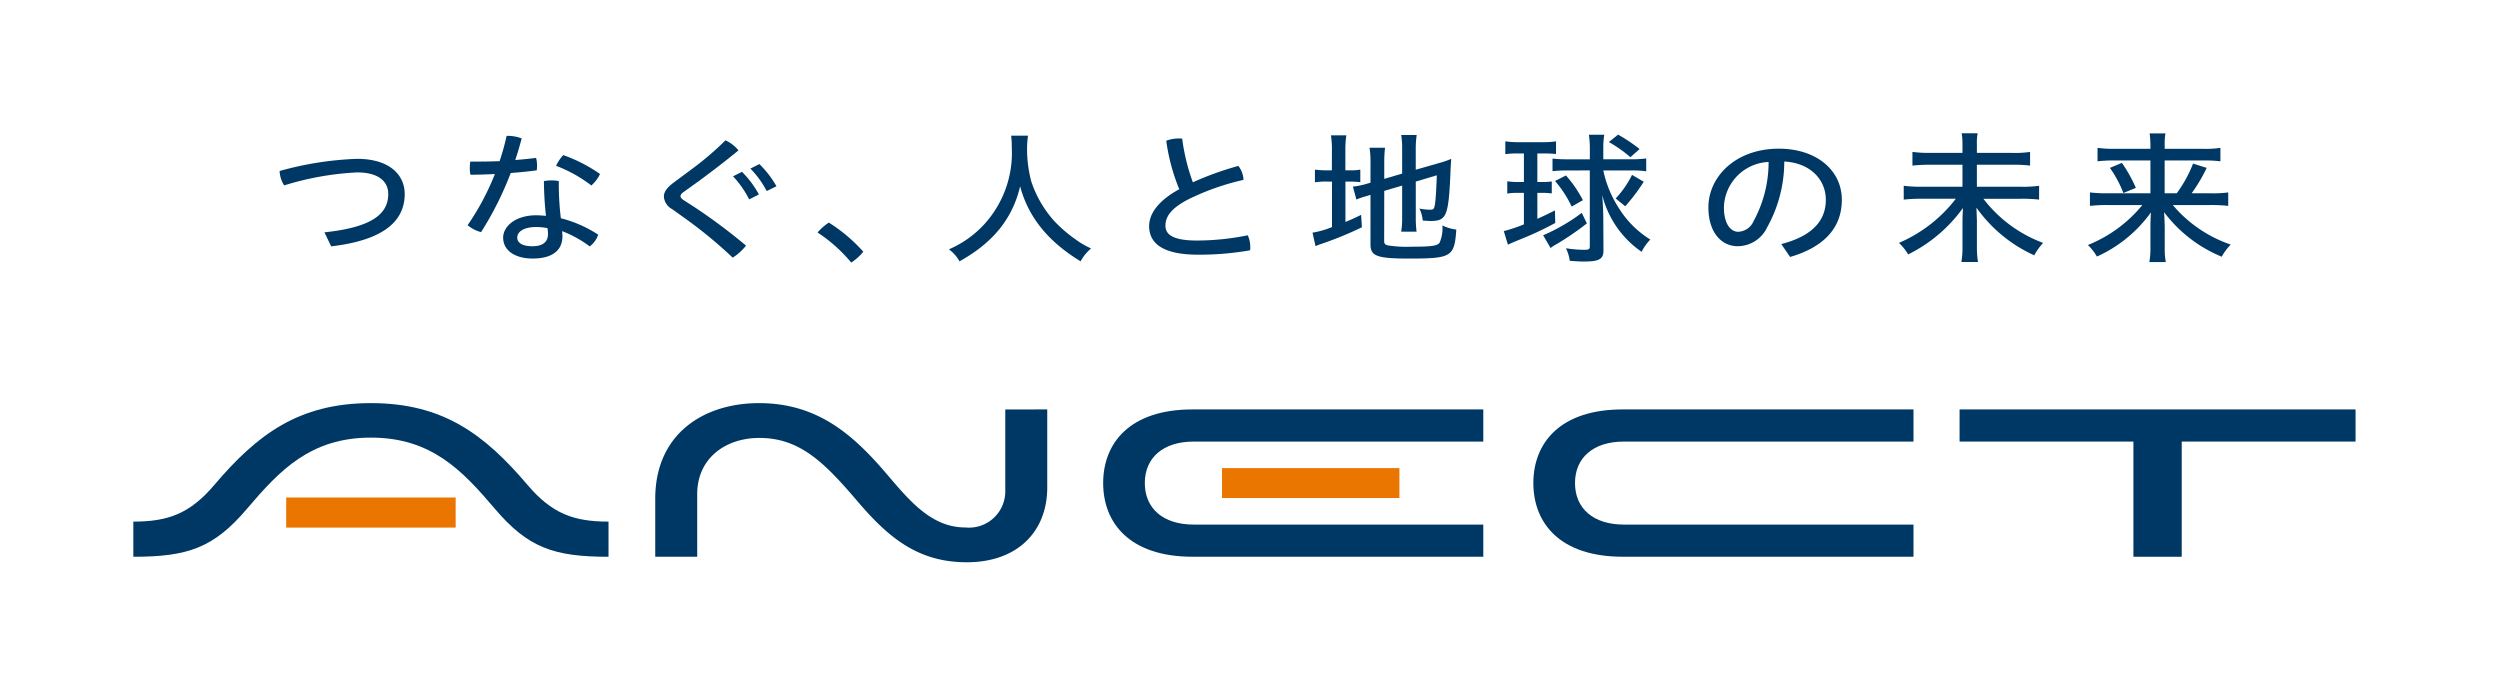 <svg xmlns="http://www.w3.org/2000/svg" xmlns:xlink="http://www.w3.org/1999/xlink" width="260" height="72.343" viewBox="0 0 260 72.343">
  <defs>
    <clipPath id="clip-path">
      <rect id="Rectangle_23131" data-name="Rectangle 23131" width="260" height="72.343" fill="none"/>
    </clipPath>
  </defs>
  <g id="Group_10360" data-name="Group 10360" transform="translate(7)">
    <g id="Group_10359" data-name="Group 10359" transform="translate(-7)" clip-path="url(#clip-path)">
      <path id="Path_4490" data-name="Path 4490" d="M291.511,154.911v8.112c0,4.586-3.091,7.784-8.374,7.784-5.077,0-8.155-2.582-11.358-6.338-3.419-4.009-5.978-6.593-10.209-6.593-3.53,0-6.463,2.12-6.463,5.843v6.511h-4.365V164.2c0-6.741,5.024-9.944,10.794-9.944,6.1,0,9.807,3.3,13.291,7.385,2.347,2.752,4.637,5.546,8.159,5.546a3.776,3.776,0,0,0,4.16-3.88v-8.392Z" transform="translate(-182.597 -112.331)" fill="#003865"/>
      <path id="Path_4491" data-name="Path 4491" d="M591.111,164.336c0-2.64,1.906-4.316,5.078-4.316h30.124v-3.344H596.065c-6.527,0-9.286,3.506-9.286,7.66s2.759,7.66,9.286,7.66h30.248v-3.344H596.189c-3.172,0-5.078-1.676-5.078-4.316" transform="translate(-427.31 -114.096)" fill="#003865"/>
      <path id="Path_4492" data-name="Path 4492" d="M791.067,156.677H749.885v3.344h18.079V172h5.024V160.02h18.079Z" transform="translate(-546.089 -114.097)" fill="#003865"/>
      <path id="Path_4493" data-name="Path 4493" d="M426.487,164.336c0-2.64,1.906-4.316,5.078-4.316h30.124v-3.344H431.441c-6.527,0-9.286,3.506-9.286,7.66s2.76,7.66,9.286,7.66h30.248v-3.344H431.565c-3.172,0-5.078-1.676-5.078-4.316" transform="translate(-307.426 -114.096)" fill="#003865"/>
      <rect id="Rectangle_23129" data-name="Rectangle 23129" width="18.449" height="3.113" transform="translate(127.09 48.683)" fill="#ea7600"/>
      <path id="Path_4494" data-name="Path 4494" d="M75.732,157.843c-6.273,0-9.49,3.4-12.887,7.4-3.449,4.057-6.135,4.992-11.822,4.992v-3.657c3.576,0,5.862-.8,8.41-3.8,4.451-5.236,8.767-8.523,16.3-8.523s11.847,3.286,16.3,8.523c2.548,3,4.834,3.8,8.41,3.8v3.657c-5.686,0-8.373-.935-11.822-4.992-3.4-4-6.614-7.4-12.887-7.4" transform="translate(-37.157 -112.331)" fill="#003865"/>
      <rect id="Rectangle_23130" data-name="Rectangle 23130" width="17.626" height="3.13" transform="translate(29.763 51.739)" fill="#ea7600"/>
      <path id="Path_4495" data-name="Path 4495" d="M111.656,68.423c4.745-.5,6.636-1.808,6.636-3.984,0-1.323-1.027-2.249-3.245-2.249a30.559,30.559,0,0,0-7.582,1.353,3.092,3.092,0,0,1-.473-1.5,34.29,34.29,0,0,1,8.055-1.264c3.375,0,4.957,1.661,4.957,3.661,0,2.911-2.348,4.822-7.647,5.44Z" transform="translate(-77.915 -44.26)" fill="#003865"/>
      <path id="Path_4496" data-name="Path 4496" d="M182.993,52h.114a4.078,4.078,0,0,1,1.451.265c-.2.75-.408,1.5-.669,2.249.734-.059,1.451-.132,2.169-.221a3.3,3.3,0,0,1,.1.823,4.225,4.225,0,0,1-.033.47c-.864.118-1.777.206-2.707.279a33.913,33.913,0,0,1-3.082,6.146,3.539,3.539,0,0,1-1.4-.72,26.471,26.471,0,0,0,2.837-5.322c-.864.044-1.712.074-2.544.074a3.353,3.353,0,0,1-.065-.706,4.512,4.512,0,0,1,.049-.661h.75q1.125,0,2.3-.044A25.327,25.327,0,0,0,182.993,52m9.523,10.276a2.514,2.514,0,0,1-.881,1.22,11.957,11.957,0,0,0-2.87-1.588c.016.206.033.382.033.529,0,1.573-1.19,2.323-3.1,2.323-1.81,0-3.066-.823-3.066-2.176,0-1.132,1.223-2.323,3.44-2.323.342,0,.669.029,1.011.059a35.447,35.447,0,0,1-.212-3.617,4.711,4.711,0,0,1,.783-.074,4.361,4.361,0,0,1,.766.074,30.028,30.028,0,0,0,.212,3.866,12.8,12.8,0,0,1,3.881,1.705m-6.408-.794c-1.451,0-2.006.559-2.006,1.1s.522.9,1.581.9,1.614-.441,1.614-1.264a4.568,4.568,0,0,0-.049-.617,6.243,6.243,0,0,0-1.141-.118m6.6-5.513a3.574,3.574,0,0,1-.9,1.191,14.323,14.323,0,0,0-3.669-2.043A4.411,4.411,0,0,1,188.88,54a15.929,15.929,0,0,1,3.832,1.97" transform="translate(-130.304 -37.871)" fill="#003865"/>
      <path id="Path_4497" data-name="Path 4497" d="M256.792,56.809a31.888,31.888,0,0,0,3.669-3.117,3.925,3.925,0,0,1,1.353,1.044c-1.321,1.088-2.625,2.087-4.077,3.161L256.059,59.1c-.179.132-.277.265-.277.4s.1.25.277.382l1.255.809a59.516,59.516,0,0,1,5.283,3.955,5.635,5.635,0,0,1-1.386,1.25,47.376,47.376,0,0,0-4.957-4.087l-1.337-.956a1.618,1.618,0,0,1-.864-1.294c0-.441.228-.867.978-1.441Zm5.381.162a10.015,10.015,0,0,1,1.761,2.352l-1.011.514a10.18,10.18,0,0,0-1.68-2.4Zm1.81-.809a10.37,10.37,0,0,1,1.777,2.308l-1.011.5a9.872,9.872,0,0,0-1.7-2.337Z" transform="translate(-185.009 -39.1)" fill="#003865"/>
      <path id="Path_4498" data-name="Path 4498" d="M314.027,85.175a16.835,16.835,0,0,1,3.587,3.029,5.488,5.488,0,0,1-1.256,1.132,15.764,15.764,0,0,0-3.506-3.131,5.761,5.761,0,0,1,1.174-1.029" transform="translate(-227.829 -62.027)" fill="#003865"/>
      <path id="Path_4499" data-name="Path 4499" d="M371.339,51.9a9.557,9.557,0,0,0-.1,1.4,13.057,13.057,0,0,0,.445,3.386,11.63,11.63,0,0,0,2.371,4.083,14.138,14.138,0,0,0,2.24,1.93,8.8,8.8,0,0,0,1.6.935,4.63,4.63,0,0,0-1.087,1.337c-3.376-2.049-5.435-4.589-6.291-7.8-.791,3.371-2.833,5.88-6.307,7.8a3.871,3.871,0,0,0-1.1-1.247,10.735,10.735,0,0,0,3.738-2.673,11,11,0,0,0,2.8-7.929,8.715,8.715,0,0,0-.066-1.218Z" transform="translate(-264.424 -37.794)" fill="#003865"/>
      <path id="Path_4500" data-name="Path 4500" d="M449.031,55.839a2.6,2.6,0,0,1,.538,1.455,25.717,25.717,0,0,0-5.691,2c-1.843.941-2.43,1.823-2.43,2.764s.815,1.544,3.294,1.544a26.7,26.7,0,0,0,5.267-.544,2.907,2.907,0,0,1,.261,1.265,1.778,1.778,0,0,1-.016.294,30.315,30.315,0,0,1-5.446.456c-3.554,0-5.055-1.132-5.055-2.97,0-1.279.929-2.632,3.131-3.837a20.616,20.616,0,0,1-1.353-5.043,3.638,3.638,0,0,1,1.3-.235,2.931,2.931,0,0,1,.359.015,21.011,21.011,0,0,0,1.109,4.543,32.782,32.782,0,0,1,4.729-1.705" transform="translate(-320.242 -38.587)" fill="#003865"/>
      <path id="Path_4501" data-name="Path 4501" d="M504.266,53.357a9.831,9.831,0,0,0-.1-1.648h1.6a10.5,10.5,0,0,0-.1,1.663v1.975h.4a5.22,5.22,0,0,0,1.153-.074v1.307a9.587,9.587,0,0,0-1.2-.06h-.346v4.2c.56-.238.856-.357,1.631-.742l.082,1.292a37.274,37.274,0,0,1-4.463,1.812c-.181.074-.214.089-.362.149l-.313-1.4a9.536,9.536,0,0,0,2.026-.579V56.52H503.8a7.251,7.251,0,0,0-1.3.074V55.273a8.81,8.81,0,0,0,1.3.074h.461Zm5.435,9.325c0,.3.082.4.4.475a12.625,12.625,0,0,0,2.454.134c2.025,0,2.668-.089,2.9-.4a3.707,3.707,0,0,0,.3-1.812,4.5,4.5,0,0,0,1.449.431c-.2,2.836-.478,3.014-4.941,3.014-3.294,0-3.986-.252-3.986-1.47V57.9c-.2.059-.379.119-.428.133a6.389,6.389,0,0,0-1.037.357l-.363-1.351a7.461,7.461,0,0,0,1.5-.312l.329-.089V54.53a8.927,8.927,0,0,0-.1-1.53h1.614a12.08,12.08,0,0,0-.082,1.47v1.767l1.861-.55v-2.6a8.338,8.338,0,0,0-.1-1.411h1.614a9.5,9.5,0,0,0-.1,1.44v2.168l2.388-.683a9.182,9.182,0,0,0,1.3-.445l-.033.535c-.016.238-.033.416-.049,1.01-.2,4.41-.412,4.915-2.058,4.915-.214,0-.4-.015-.823-.045a3.434,3.434,0,0,0-.346-1.247,5.882,5.882,0,0,0,1.12.119c.346,0,.412-.074.494-.535.082-.52.132-1.351.2-3.044l-2.19.653v3.787a11.3,11.3,0,0,0,.082,1.425h-1.6a8.619,8.619,0,0,0,.1-1.47V56.936l-1.861.55Z" transform="translate(-365.747 -37.634)" fill="#003865"/>
      <path id="Path_4502" data-name="Path 4502" d="M576.976,53.475a8.6,8.6,0,0,0-1.367.074V52.213a9.235,9.235,0,0,0,1.433.089H579.5a8.831,8.831,0,0,0,1.383-.089v1.322a10.955,10.955,0,0,0-1.3-.06h-.642v2.97h.461a7.154,7.154,0,0,0,1.038-.06v1.247a7.768,7.768,0,0,0-1.038-.06h-.461v2.7c.79-.356,1.037-.475,1.828-.876l.033,1.307a33.934,33.934,0,0,1-3.788,1.767c-.675.282-.757.312-1.136.49l-.428-1.411a15.819,15.819,0,0,0,2.092-.7V57.573h-.643a5.778,5.778,0,0,0-1.087.074V56.37a7.18,7.18,0,0,0,1.12.074h.61v-2.97Zm7.115,7.276a30.37,30.37,0,0,1-3.145,2.153,2.306,2.306,0,0,0-.33.193c-.148.1-.247.178-.3.208l-.774-1.321a19.432,19.432,0,0,0,4.018-2.332Zm-2.059-5.509a14.268,14.268,0,0,0-1.515.074V54.01a14.131,14.131,0,0,0,1.565.074H584.4V53a9.824,9.824,0,0,0-.1-1.47h1.6a7.729,7.729,0,0,0-.1,1.352v1.2h2.882a11.935,11.935,0,0,0,1.581-.089v1.337a10.07,10.07,0,0,0-1.482-.089H585.8a11.442,11.442,0,0,0,1.581,3.861,10.08,10.08,0,0,0,3.31,3.326,4.935,4.935,0,0,0-.906,1.277,10.158,10.158,0,0,1-4.1-5.91c.082,1.054.115,1.915.115,2.584l.017,3.192c0,.891-.445,1.143-2.042,1.143-.379,0-.692-.015-1.466-.074a4,4,0,0,0-.4-1.307,13,13,0,0,0,1.91.163c.461,0,.576-.06.576-.357v-7.9ZM582.509,59a11.33,11.33,0,0,0-1.729-2.658l1.136-.579a12.553,12.553,0,0,1,1.762,2.569Zm6.11-5.138a14.044,14.044,0,0,0-2.24-1.574l.955-.772a16.526,16.526,0,0,1,2.24,1.5Zm-1.532,4.291a10.043,10.043,0,0,0,1.7-2.45l1.219.713a19.392,19.392,0,0,1-1.927,2.554Z" transform="translate(-419.056 -37.515)" fill="#003865"/>
      <path id="Path_4503" data-name="Path 4503" d="M661.345,66.808c3.18-.823,4.631-2.4,4.631-4.6,0-2.176-1.7-3.852-4.321-3.984a14.055,14.055,0,0,1-1.777,6.836,3.4,3.4,0,0,1-3.082,1.97c-1.647,0-3.033-1.4-3.033-4.043,0-3.132,2.772-6.1,7.338-6.1,3.832,0,6.539,2.19,6.539,5.322,0,3.014-1.989,4.954-5.381,5.94Zm-5.968-3.837c0,1.882.8,2.558,1.468,2.558a1.81,1.81,0,0,0,1.614-1.1,12.8,12.8,0,0,0,1.565-6.16,4.855,4.855,0,0,0-4.647,4.7" transform="translate(-476.09 -41.425)" fill="#003865"/>
      <path id="Path_4504" data-name="Path 4504" d="M738.432,53.058a11.049,11.049,0,0,0,1.894-.1V54.38a14.014,14.014,0,0,0-1.877-.089h-3.656v2.287h4.578a11.7,11.7,0,0,0,1.894-.1v1.44a15.363,15.363,0,0,0-1.894-.089h-3.9a13.906,13.906,0,0,0,6.209,4.588,6.868,6.868,0,0,0-.922,1.292,14.846,14.846,0,0,1-6.011-4.96c.033.742.033.891.049,1.426v2.717a9.349,9.349,0,0,0,.115,1.515h-1.729a8.693,8.693,0,0,0,.115-1.515V60.23c0-.46.017-.772.049-1.44a15.43,15.43,0,0,1-5.7,4.826,5.638,5.638,0,0,0-.955-1.2,14.845,14.845,0,0,0,5.912-4.588h-3.541a16.2,16.2,0,0,0-1.877.089v-1.44a13.379,13.379,0,0,0,1.861.1h4.249V54.291h-3.327a15.811,15.811,0,0,0-1.877.089V52.954a12.186,12.186,0,0,0,1.861.1h3.343v-.935a6.647,6.647,0,0,0-.082-1.1h1.663a4.815,4.815,0,0,0-.082,1.1v.935Z" transform="translate(-529.198 -37.157)" fill="#003865"/>
      <path id="Path_4505" data-name="Path 4505" d="M808.224,57.3a13.417,13.417,0,0,0,1.7-3.089l1.417.445a16.731,16.731,0,0,1-1.565,2.643h1.976a12.378,12.378,0,0,0,1.828-.089v1.4a15.246,15.246,0,0,0-1.877-.089h-3.887a13.616,13.616,0,0,0,6.028,4.113,5.519,5.519,0,0,0-.939,1.262,14.3,14.3,0,0,1-5.995-4.633c.05.787.05.995.066,1.455V63a7.252,7.252,0,0,0,.115,1.455h-1.713A8.076,8.076,0,0,0,805.49,63V60.73c0-.445.017-.8.049-1.44a13.98,13.98,0,0,1-5.616,4.589,5.157,5.157,0,0,0-.939-1.2,14.067,14.067,0,0,0,5.665-4.158h-3.623a15.874,15.874,0,0,0-1.828.089v-1.4a14.911,14.911,0,0,0,1.828.089h4.463V53.884h-3.739a14.72,14.72,0,0,0-1.762.089v-1.4a11.988,11.988,0,0,0,1.828.1h3.673v-.446a10.334,10.334,0,0,0-.082-1.158h1.647a5.735,5.735,0,0,0-.082,1.173v.431h3.936a10.345,10.345,0,0,0,1.861-.1v1.4a13.839,13.839,0,0,0-1.8-.089h-4V57.3Zm-5.7-3.163a15.022,15.022,0,0,1,1.449,2.6l-1.3.535a11.4,11.4,0,0,0-1.4-2.614Z" transform="translate(-581.845 -37.197)" fill="#003865"/>
    </g>
  </g>
</svg>
